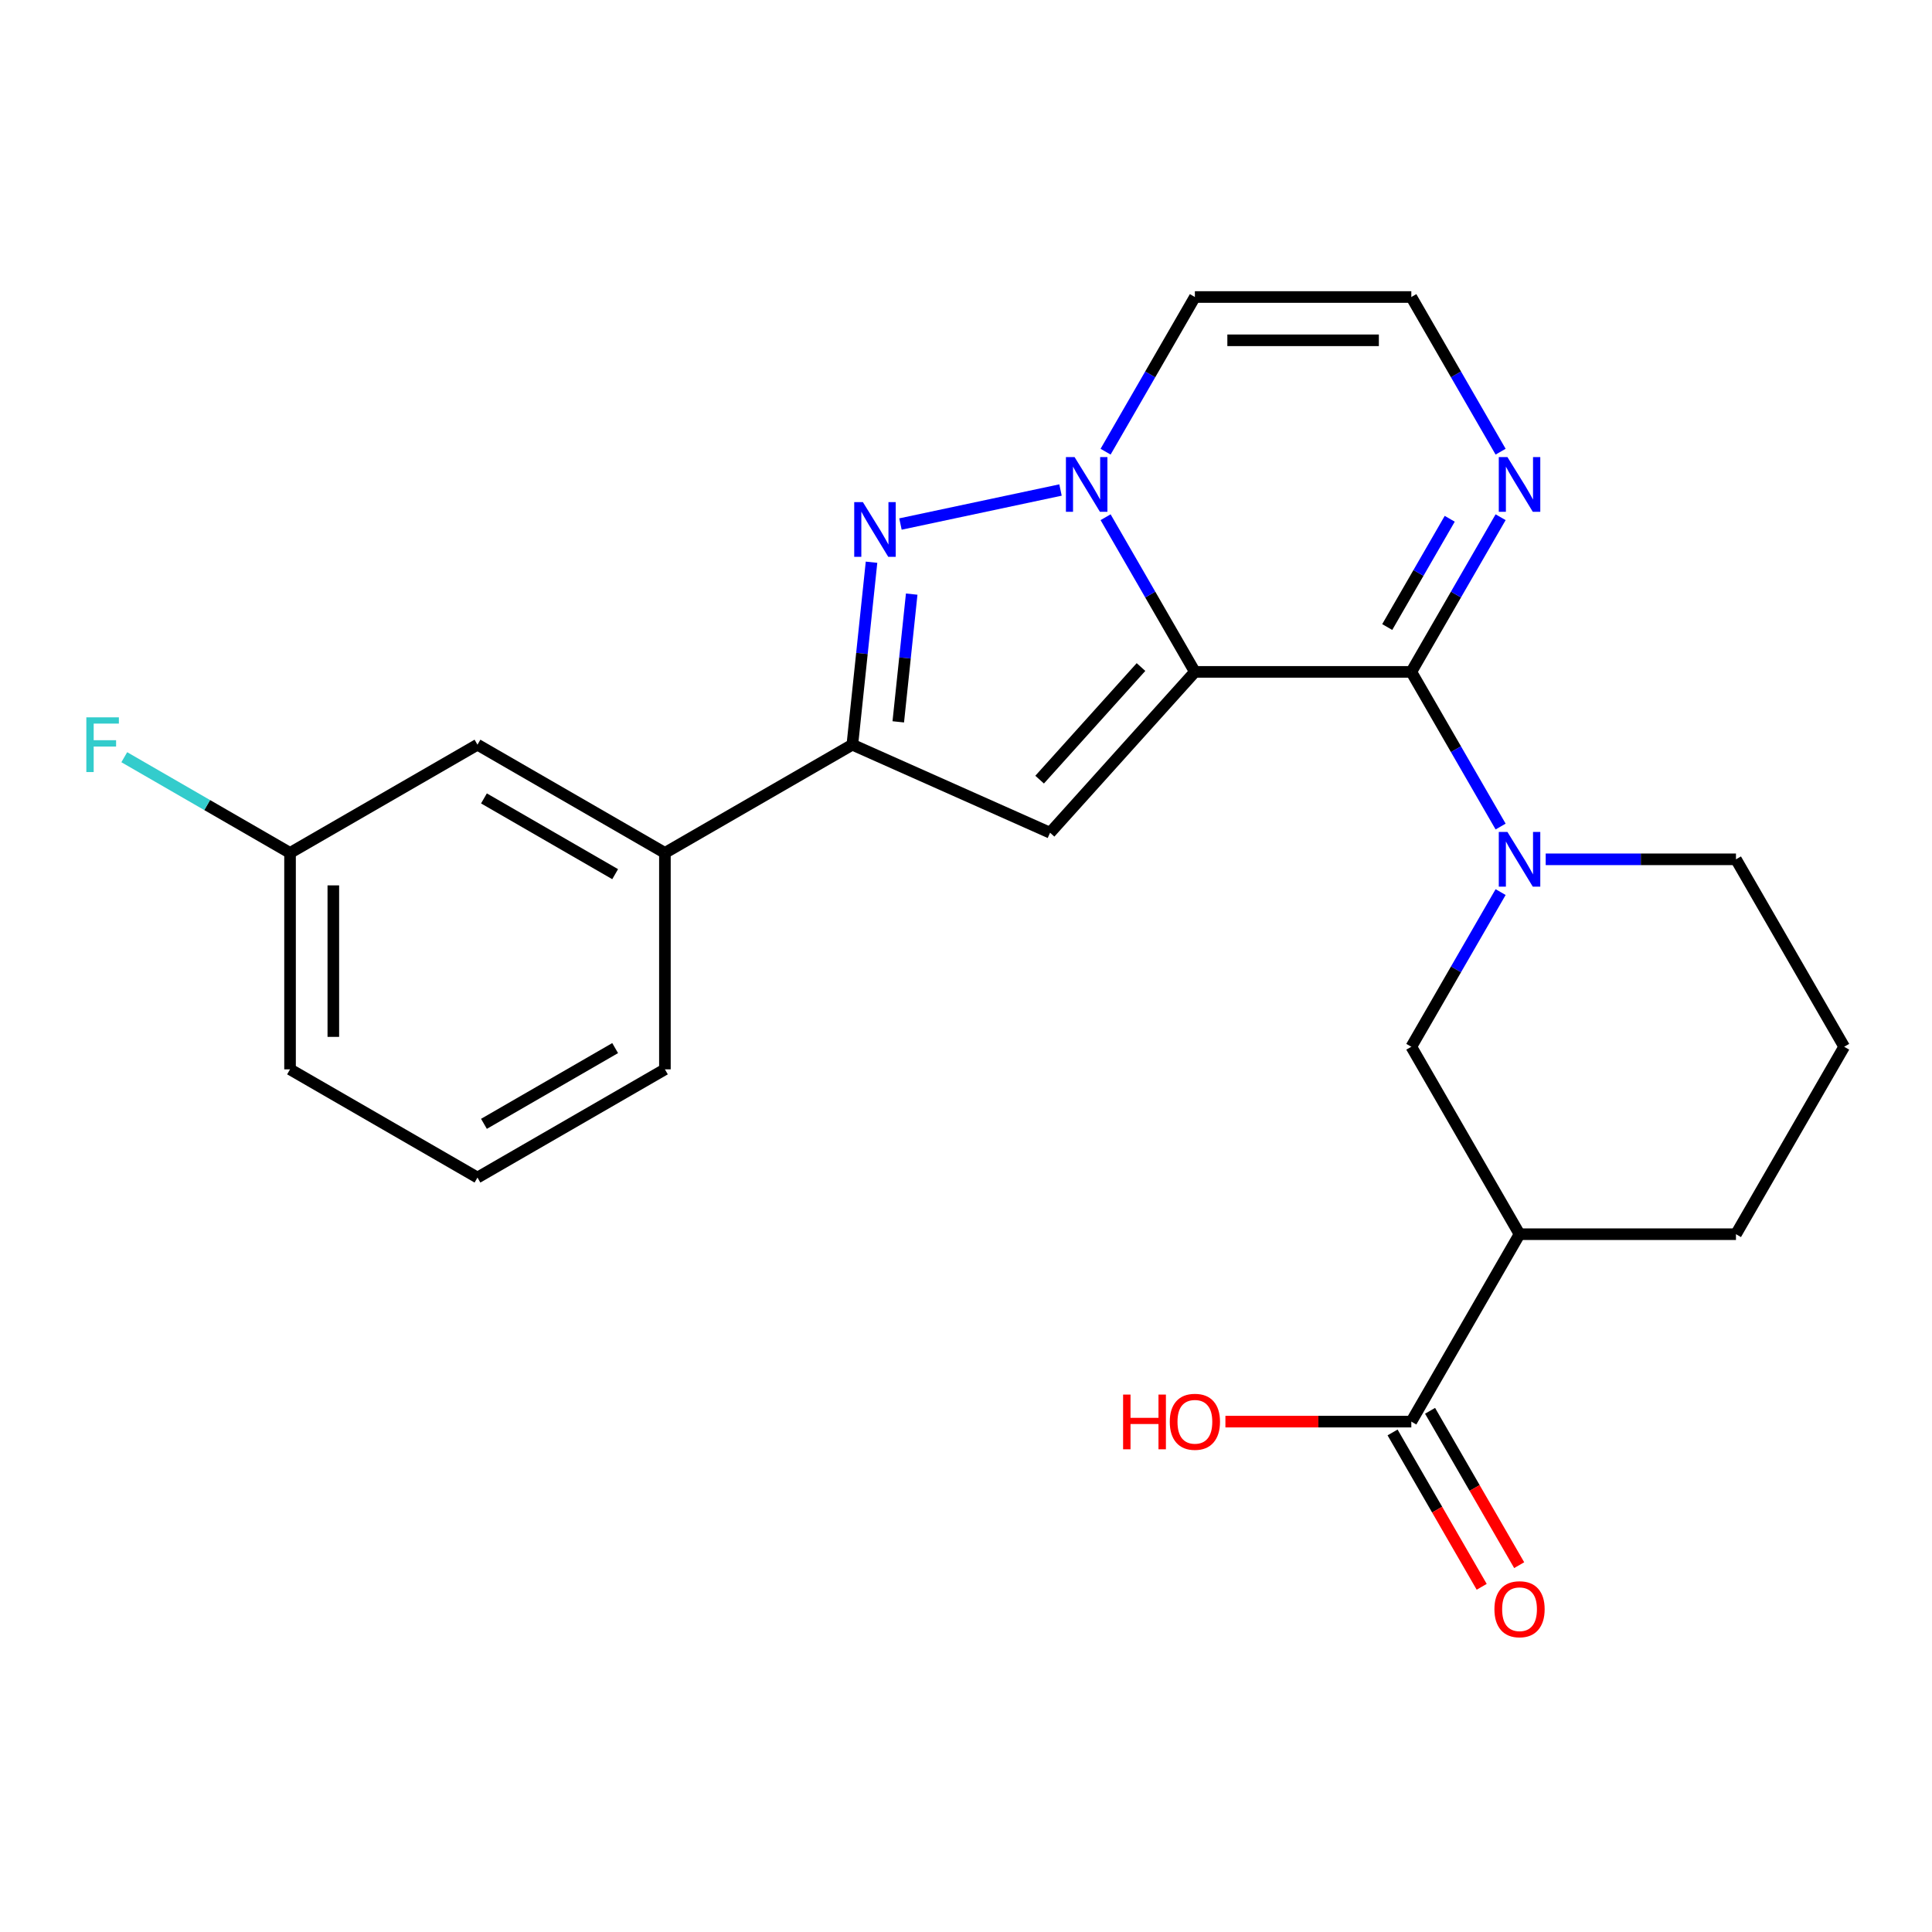 <?xml version='1.0' encoding='iso-8859-1'?>
<svg version='1.1' baseProfile='full'
              xmlns='http://www.w3.org/2000/svg'
                      xmlns:rdkit='http://www.rdkit.org/xml'
                      xmlns:xlink='http://www.w3.org/1999/xlink'
                  xml:space='preserve'
width='1000px' height='1000px' viewBox='0 0 1000 1000'>
<!-- END OF HEADER -->
<rect style='opacity:1.0;fill:#FFFFFF;stroke:none' width='1000' height='1000' x='0' y='0'> </rect>
<path class='bond-0' d='M 618.472,347.767 L 595.362,307.739' style='fill:none;fill-rule:evenodd;stroke:#000000;stroke-width:6px;stroke-linecap:butt;stroke-linejoin:miter;stroke-opacity:1' />
<path class='bond-0' d='M 595.362,307.739 L 572.252,267.712' style='fill:none;fill-rule:evenodd;stroke:#0000FF;stroke-width:6px;stroke-linecap:butt;stroke-linejoin:miter;stroke-opacity:1' />
<path class='bond-1' d='M 618.472,347.767 L 730.496,347.767' style='fill:none;fill-rule:evenodd;stroke:#000000;stroke-width:6px;stroke-linecap:butt;stroke-linejoin:miter;stroke-opacity:1' />
<path class='bond-2' d='M 618.472,347.767 L 543.513,431.018' style='fill:none;fill-rule:evenodd;stroke:#000000;stroke-width:6px;stroke-linecap:butt;stroke-linejoin:miter;stroke-opacity:1' />
<path class='bond-2' d='M 590.578,345.263 L 538.106,403.538' style='fill:none;fill-rule:evenodd;stroke:#000000;stroke-width:6px;stroke-linecap:butt;stroke-linejoin:miter;stroke-opacity:1' />
<path class='bond-3' d='M 548.919,253.629 L 466.077,271.238' style='fill:none;fill-rule:evenodd;stroke:#0000FF;stroke-width:6px;stroke-linecap:butt;stroke-linejoin:miter;stroke-opacity:1' />
<path class='bond-10' d='M 572.252,233.79 L 595.362,193.763' style='fill:none;fill-rule:evenodd;stroke:#0000FF;stroke-width:6px;stroke-linecap:butt;stroke-linejoin:miter;stroke-opacity:1' />
<path class='bond-10' d='M 595.362,193.763 L 618.472,153.735' style='fill:none;fill-rule:evenodd;stroke:#000000;stroke-width:6px;stroke-linecap:butt;stroke-linejoin:miter;stroke-opacity:1' />
<path class='bond-4' d='M 730.496,347.767 L 753.606,387.795' style='fill:none;fill-rule:evenodd;stroke:#000000;stroke-width:6px;stroke-linecap:butt;stroke-linejoin:miter;stroke-opacity:1' />
<path class='bond-4' d='M 753.606,387.795 L 776.716,427.823' style='fill:none;fill-rule:evenodd;stroke:#0000FF;stroke-width:6px;stroke-linecap:butt;stroke-linejoin:miter;stroke-opacity:1' />
<path class='bond-6' d='M 730.496,347.767 L 753.606,307.739' style='fill:none;fill-rule:evenodd;stroke:#000000;stroke-width:6px;stroke-linecap:butt;stroke-linejoin:miter;stroke-opacity:1' />
<path class='bond-6' d='M 753.606,307.739 L 776.716,267.712' style='fill:none;fill-rule:evenodd;stroke:#0000FF;stroke-width:6px;stroke-linecap:butt;stroke-linejoin:miter;stroke-opacity:1' />
<path class='bond-6' d='M 718.026,324.556 L 734.203,296.537' style='fill:none;fill-rule:evenodd;stroke:#000000;stroke-width:6px;stroke-linecap:butt;stroke-linejoin:miter;stroke-opacity:1' />
<path class='bond-6' d='M 734.203,296.537 L 750.38,268.518' style='fill:none;fill-rule:evenodd;stroke:#0000FF;stroke-width:6px;stroke-linecap:butt;stroke-linejoin:miter;stroke-opacity:1' />
<path class='bond-5' d='M 543.513,431.018 L 441.173,385.453' style='fill:none;fill-rule:evenodd;stroke:#000000;stroke-width:6px;stroke-linecap:butt;stroke-linejoin:miter;stroke-opacity:1' />
<path class='bond-24' d='M 451.1,291.003 L 446.137,338.228' style='fill:none;fill-rule:evenodd;stroke:#0000FF;stroke-width:6px;stroke-linecap:butt;stroke-linejoin:miter;stroke-opacity:1' />
<path class='bond-24' d='M 446.137,338.228 L 441.173,385.453' style='fill:none;fill-rule:evenodd;stroke:#000000;stroke-width:6px;stroke-linecap:butt;stroke-linejoin:miter;stroke-opacity:1' />
<path class='bond-24' d='M 471.893,307.512 L 468.419,340.57' style='fill:none;fill-rule:evenodd;stroke:#0000FF;stroke-width:6px;stroke-linecap:butt;stroke-linejoin:miter;stroke-opacity:1' />
<path class='bond-24' d='M 468.419,340.57 L 464.944,373.628' style='fill:none;fill-rule:evenodd;stroke:#000000;stroke-width:6px;stroke-linecap:butt;stroke-linejoin:miter;stroke-opacity:1' />
<path class='bond-8' d='M 776.716,461.744 L 753.606,501.772' style='fill:none;fill-rule:evenodd;stroke:#0000FF;stroke-width:6px;stroke-linecap:butt;stroke-linejoin:miter;stroke-opacity:1' />
<path class='bond-8' d='M 753.606,501.772 L 730.496,541.799' style='fill:none;fill-rule:evenodd;stroke:#000000;stroke-width:6px;stroke-linecap:butt;stroke-linejoin:miter;stroke-opacity:1' />
<path class='bond-15' d='M 800.049,444.783 L 849.291,444.783' style='fill:none;fill-rule:evenodd;stroke:#0000FF;stroke-width:6px;stroke-linecap:butt;stroke-linejoin:miter;stroke-opacity:1' />
<path class='bond-15' d='M 849.291,444.783 L 898.533,444.783' style='fill:none;fill-rule:evenodd;stroke:#000000;stroke-width:6px;stroke-linecap:butt;stroke-linejoin:miter;stroke-opacity:1' />
<path class='bond-11' d='M 441.173,385.453 L 344.157,441.465' style='fill:none;fill-rule:evenodd;stroke:#000000;stroke-width:6px;stroke-linecap:butt;stroke-linejoin:miter;stroke-opacity:1' />
<path class='bond-12' d='M 776.716,233.79 L 753.606,193.763' style='fill:none;fill-rule:evenodd;stroke:#0000FF;stroke-width:6px;stroke-linecap:butt;stroke-linejoin:miter;stroke-opacity:1' />
<path class='bond-12' d='M 753.606,193.763 L 730.496,153.735' style='fill:none;fill-rule:evenodd;stroke:#000000;stroke-width:6px;stroke-linecap:butt;stroke-linejoin:miter;stroke-opacity:1' />
<path class='bond-7' d='M 786.509,638.816 L 730.496,541.799' style='fill:none;fill-rule:evenodd;stroke:#000000;stroke-width:6px;stroke-linecap:butt;stroke-linejoin:miter;stroke-opacity:1' />
<path class='bond-9' d='M 786.509,638.816 L 730.496,735.832' style='fill:none;fill-rule:evenodd;stroke:#000000;stroke-width:6px;stroke-linecap:butt;stroke-linejoin:miter;stroke-opacity:1' />
<path class='bond-26' d='M 786.509,638.816 L 898.533,638.816' style='fill:none;fill-rule:evenodd;stroke:#000000;stroke-width:6px;stroke-linecap:butt;stroke-linejoin:miter;stroke-opacity:1' />
<path class='bond-14' d='M 720.795,741.433 L 743.859,781.381' style='fill:none;fill-rule:evenodd;stroke:#000000;stroke-width:6px;stroke-linecap:butt;stroke-linejoin:miter;stroke-opacity:1' />
<path class='bond-14' d='M 743.859,781.381 L 766.922,821.328' style='fill:none;fill-rule:evenodd;stroke:#FF0000;stroke-width:6px;stroke-linecap:butt;stroke-linejoin:miter;stroke-opacity:1' />
<path class='bond-14' d='M 740.198,730.23 L 763.262,770.178' style='fill:none;fill-rule:evenodd;stroke:#000000;stroke-width:6px;stroke-linecap:butt;stroke-linejoin:miter;stroke-opacity:1' />
<path class='bond-14' d='M 763.262,770.178 L 786.326,810.126' style='fill:none;fill-rule:evenodd;stroke:#FF0000;stroke-width:6px;stroke-linecap:butt;stroke-linejoin:miter;stroke-opacity:1' />
<path class='bond-16' d='M 730.496,735.832 L 682.384,735.832' style='fill:none;fill-rule:evenodd;stroke:#000000;stroke-width:6px;stroke-linecap:butt;stroke-linejoin:miter;stroke-opacity:1' />
<path class='bond-16' d='M 682.384,735.832 L 634.272,735.832' style='fill:none;fill-rule:evenodd;stroke:#FF0000;stroke-width:6px;stroke-linecap:butt;stroke-linejoin:miter;stroke-opacity:1' />
<path class='bond-25' d='M 618.472,153.735 L 730.496,153.735' style='fill:none;fill-rule:evenodd;stroke:#000000;stroke-width:6px;stroke-linecap:butt;stroke-linejoin:miter;stroke-opacity:1' />
<path class='bond-25' d='M 635.275,176.14 L 713.693,176.14' style='fill:none;fill-rule:evenodd;stroke:#000000;stroke-width:6px;stroke-linecap:butt;stroke-linejoin:miter;stroke-opacity:1' />
<path class='bond-13' d='M 344.157,441.465 L 247.141,385.453' style='fill:none;fill-rule:evenodd;stroke:#000000;stroke-width:6px;stroke-linecap:butt;stroke-linejoin:miter;stroke-opacity:1' />
<path class='bond-13' d='M 318.402,452.467 L 250.491,413.258' style='fill:none;fill-rule:evenodd;stroke:#000000;stroke-width:6px;stroke-linecap:butt;stroke-linejoin:miter;stroke-opacity:1' />
<path class='bond-20' d='M 344.157,441.465 L 344.157,553.49' style='fill:none;fill-rule:evenodd;stroke:#000000;stroke-width:6px;stroke-linecap:butt;stroke-linejoin:miter;stroke-opacity:1' />
<path class='bond-17' d='M 247.141,385.453 L 150.125,441.465' style='fill:none;fill-rule:evenodd;stroke:#000000;stroke-width:6px;stroke-linecap:butt;stroke-linejoin:miter;stroke-opacity:1' />
<path class='bond-21' d='M 898.533,444.783 L 954.545,541.799' style='fill:none;fill-rule:evenodd;stroke:#000000;stroke-width:6px;stroke-linecap:butt;stroke-linejoin:miter;stroke-opacity:1' />
<path class='bond-18' d='M 150.125,441.465 L 107.227,416.698' style='fill:none;fill-rule:evenodd;stroke:#000000;stroke-width:6px;stroke-linecap:butt;stroke-linejoin:miter;stroke-opacity:1' />
<path class='bond-18' d='M 107.227,416.698 L 64.329,391.931' style='fill:none;fill-rule:evenodd;stroke:#33CCCC;stroke-width:6px;stroke-linecap:butt;stroke-linejoin:miter;stroke-opacity:1' />
<path class='bond-27' d='M 150.125,441.465 L 150.125,553.49' style='fill:none;fill-rule:evenodd;stroke:#000000;stroke-width:6px;stroke-linecap:butt;stroke-linejoin:miter;stroke-opacity:1' />
<path class='bond-27' d='M 172.53,458.269 L 172.53,536.686' style='fill:none;fill-rule:evenodd;stroke:#000000;stroke-width:6px;stroke-linecap:butt;stroke-linejoin:miter;stroke-opacity:1' />
<path class='bond-19' d='M 898.533,638.816 L 954.545,541.799' style='fill:none;fill-rule:evenodd;stroke:#000000;stroke-width:6px;stroke-linecap:butt;stroke-linejoin:miter;stroke-opacity:1' />
<path class='bond-22' d='M 344.157,553.49 L 247.141,609.502' style='fill:none;fill-rule:evenodd;stroke:#000000;stroke-width:6px;stroke-linecap:butt;stroke-linejoin:miter;stroke-opacity:1' />
<path class='bond-22' d='M 318.402,542.489 L 250.491,581.697' style='fill:none;fill-rule:evenodd;stroke:#000000;stroke-width:6px;stroke-linecap:butt;stroke-linejoin:miter;stroke-opacity:1' />
<path class='bond-23' d='M 247.141,609.502 L 150.125,553.49' style='fill:none;fill-rule:evenodd;stroke:#000000;stroke-width:6px;stroke-linecap:butt;stroke-linejoin:miter;stroke-opacity:1' />
<path  class='atom-1' d='M 556.199 236.591
L 565.479 251.591
Q 566.399 253.071, 567.879 255.751
Q 569.359 258.431, 569.439 258.591
L 569.439 236.591
L 573.199 236.591
L 573.199 264.911
L 569.319 264.911
L 559.359 248.511
Q 558.199 246.591, 556.959 244.391
Q 555.759 242.191, 555.399 241.511
L 555.399 264.911
L 551.719 264.911
L 551.719 236.591
L 556.199 236.591
' fill='#0000FF'/>
<path  class='atom-4' d='M 446.623 259.882
L 455.903 274.882
Q 456.823 276.362, 458.303 279.042
Q 459.783 281.722, 459.863 281.882
L 459.863 259.882
L 463.623 259.882
L 463.623 288.202
L 459.743 288.202
L 449.783 271.802
Q 448.623 269.882, 447.383 267.682
Q 446.183 265.482, 445.823 264.802
L 445.823 288.202
L 442.143 288.202
L 442.143 259.882
L 446.623 259.882
' fill='#0000FF'/>
<path  class='atom-5' d='M 780.249 430.623
L 789.529 445.623
Q 790.449 447.103, 791.929 449.783
Q 793.409 452.463, 793.489 452.623
L 793.489 430.623
L 797.249 430.623
L 797.249 458.943
L 793.369 458.943
L 783.409 442.543
Q 782.249 440.623, 781.009 438.423
Q 779.809 436.223, 779.449 435.543
L 779.449 458.943
L 775.769 458.943
L 775.769 430.623
L 780.249 430.623
' fill='#0000FF'/>
<path  class='atom-7' d='M 780.249 236.591
L 789.529 251.591
Q 790.449 253.071, 791.929 255.751
Q 793.409 258.431, 793.489 258.591
L 793.489 236.591
L 797.249 236.591
L 797.249 264.911
L 793.369 264.911
L 783.409 248.511
Q 782.249 246.591, 781.009 244.391
Q 779.809 242.191, 779.449 241.511
L 779.449 264.911
L 775.769 264.911
L 775.769 236.591
L 780.249 236.591
' fill='#0000FF'/>
<path  class='atom-15' d='M 773.509 832.928
Q 773.509 826.128, 776.869 822.328
Q 780.229 818.528, 786.509 818.528
Q 792.789 818.528, 796.149 822.328
Q 799.509 826.128, 799.509 832.928
Q 799.509 839.808, 796.109 843.728
Q 792.709 847.608, 786.509 847.608
Q 780.269 847.608, 776.869 843.728
Q 773.509 839.848, 773.509 832.928
M 786.509 844.408
Q 790.829 844.408, 793.149 841.528
Q 795.509 838.608, 795.509 832.928
Q 795.509 827.368, 793.149 824.568
Q 790.829 821.728, 786.509 821.728
Q 782.189 821.728, 779.829 824.528
Q 777.509 827.328, 777.509 832.928
Q 777.509 838.648, 779.829 841.528
Q 782.189 844.408, 786.509 844.408
' fill='#FF0000'/>
<path  class='atom-17' d='M 581.312 721.832
L 585.152 721.832
L 585.152 733.872
L 599.632 733.872
L 599.632 721.832
L 603.472 721.832
L 603.472 750.152
L 599.632 750.152
L 599.632 737.072
L 585.152 737.072
L 585.152 750.152
L 581.312 750.152
L 581.312 721.832
' fill='#FF0000'/>
<path  class='atom-17' d='M 605.472 735.912
Q 605.472 729.112, 608.832 725.312
Q 612.192 721.512, 618.472 721.512
Q 624.752 721.512, 628.112 725.312
Q 631.472 729.112, 631.472 735.912
Q 631.472 742.792, 628.072 746.712
Q 624.672 750.592, 618.472 750.592
Q 612.232 750.592, 608.832 746.712
Q 605.472 742.832, 605.472 735.912
M 618.472 747.392
Q 622.792 747.392, 625.112 744.512
Q 627.472 741.592, 627.472 735.912
Q 627.472 730.352, 625.112 727.552
Q 622.792 724.712, 618.472 724.712
Q 614.152 724.712, 611.792 727.512
Q 609.472 730.312, 609.472 735.912
Q 609.472 741.632, 611.792 744.512
Q 614.152 747.392, 618.472 747.392
' fill='#FF0000'/>
<path  class='atom-19' d='M 44.689 371.293
L 61.529 371.293
L 61.529 374.533
L 48.489 374.533
L 48.489 383.133
L 60.089 383.133
L 60.089 386.413
L 48.489 386.413
L 48.489 399.613
L 44.689 399.613
L 44.689 371.293
' fill='#33CCCC'/>
</svg>
